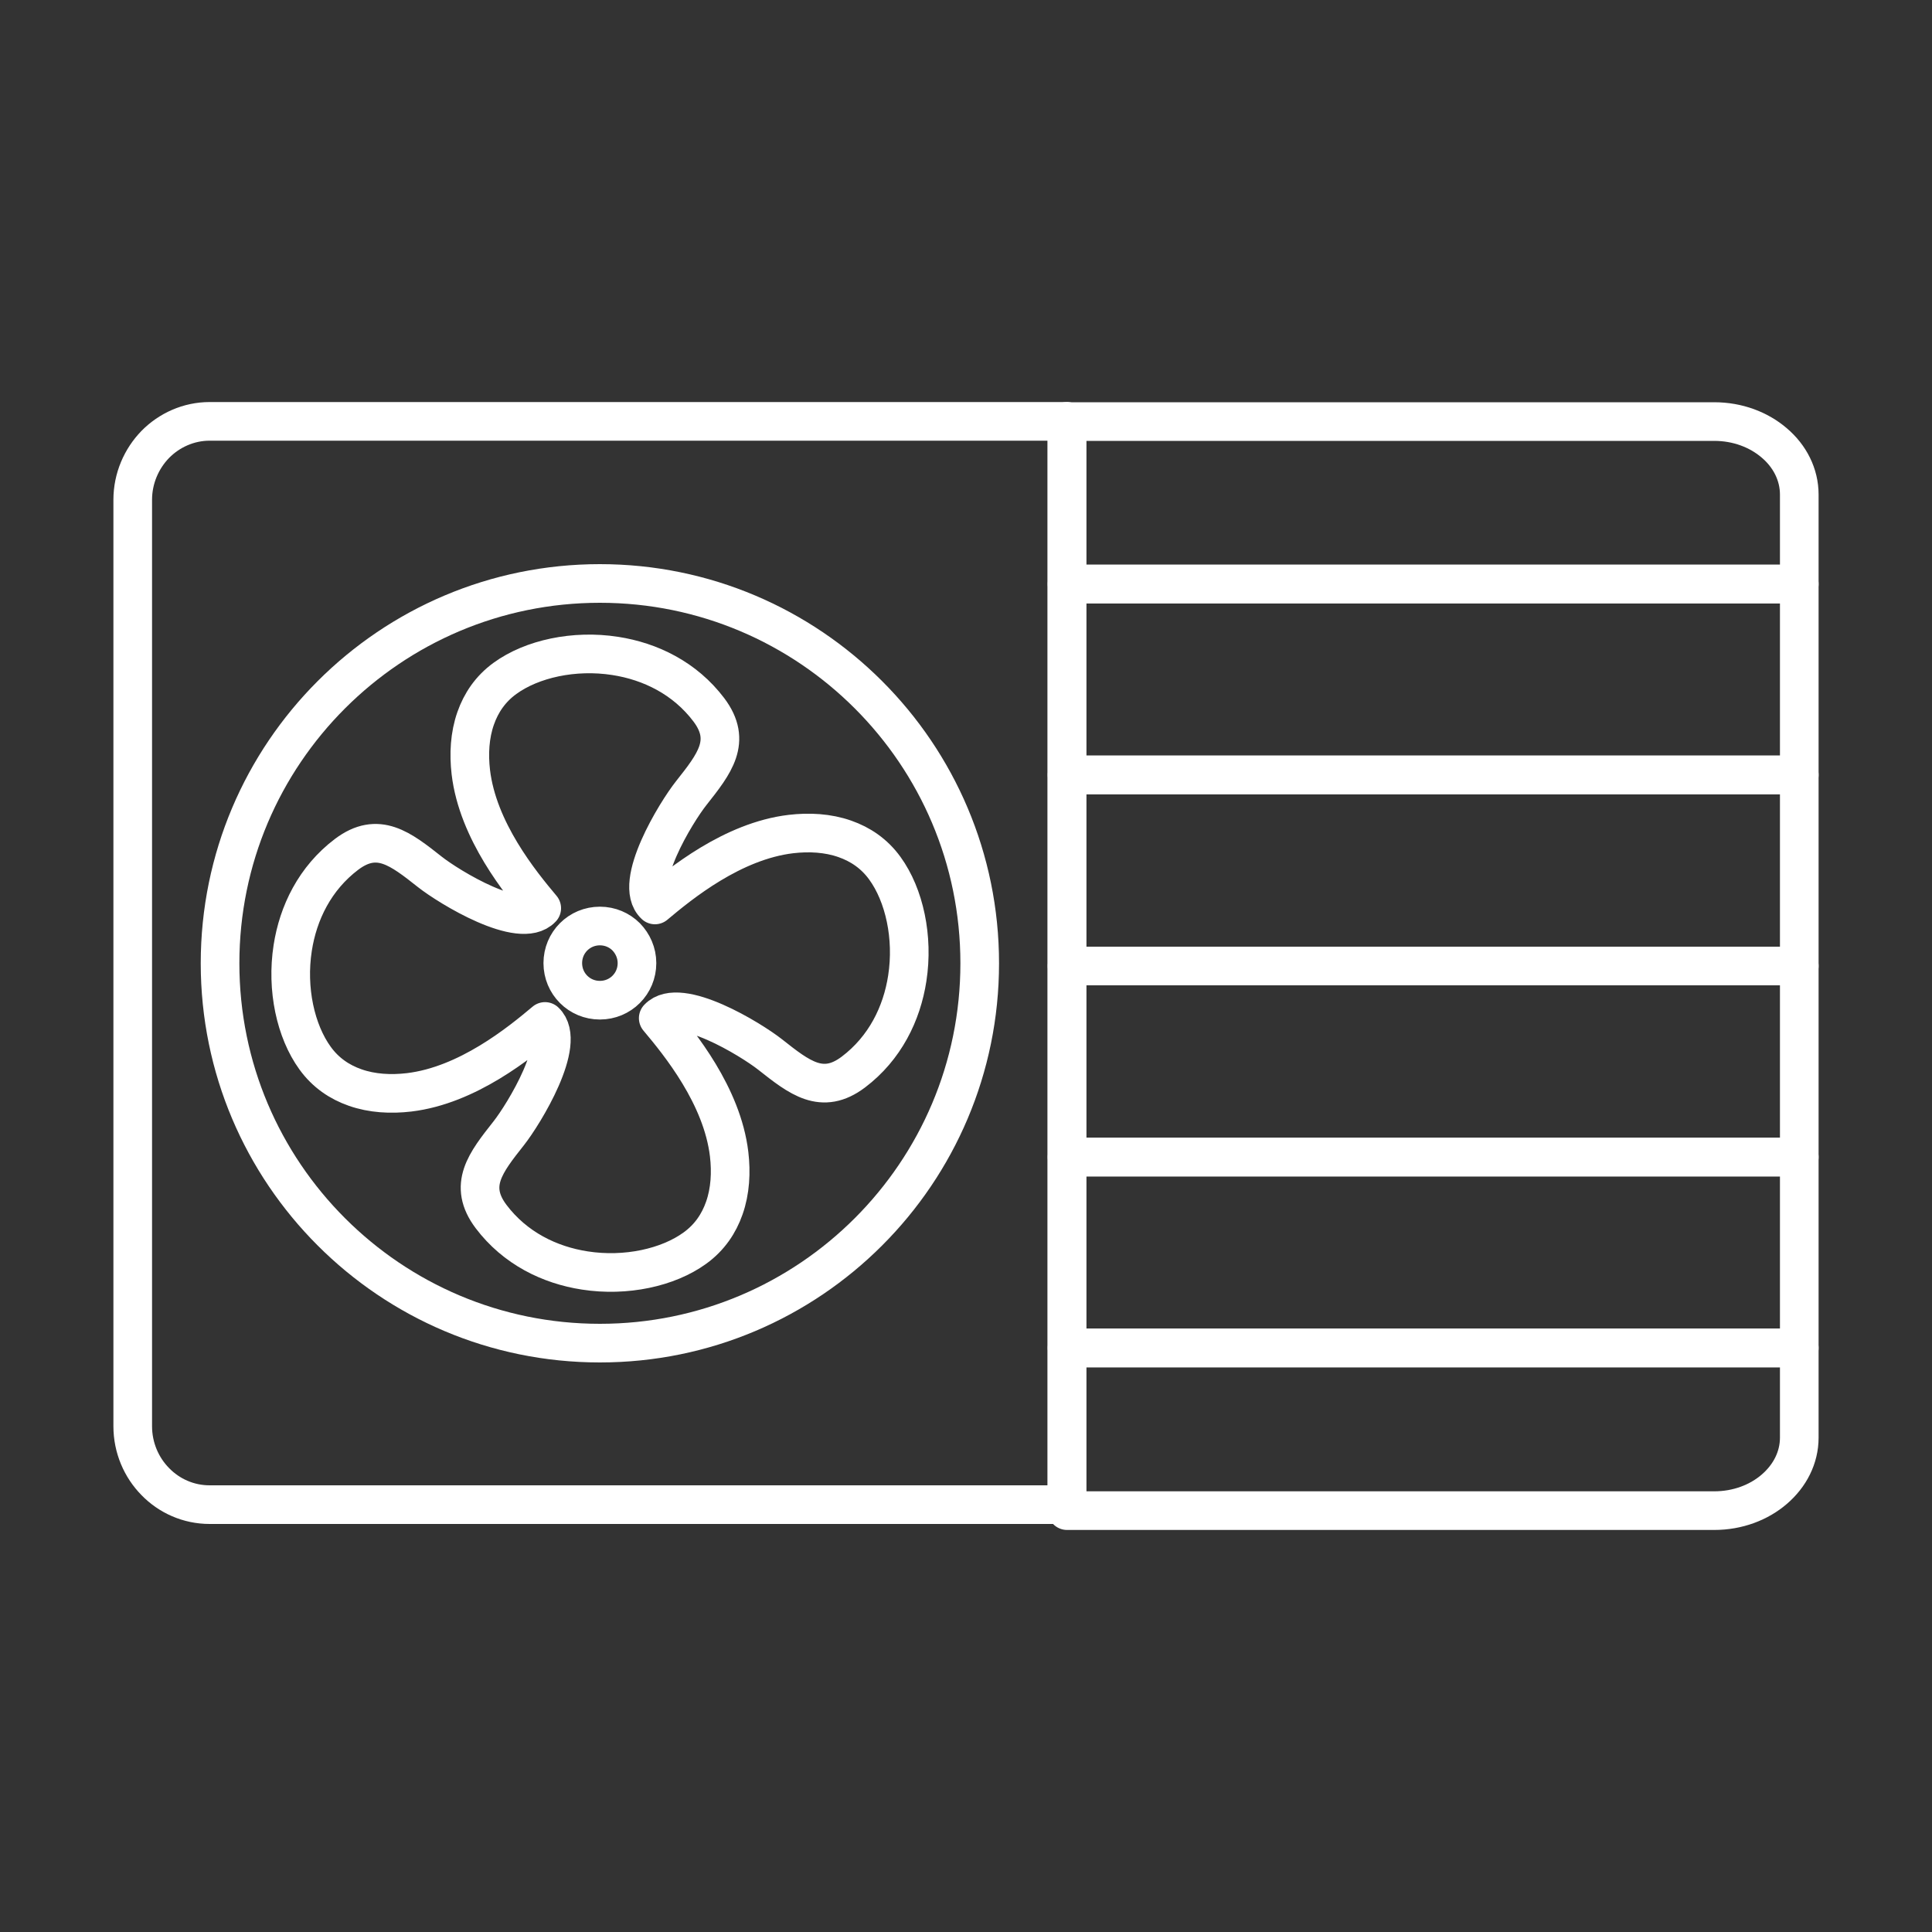 <?xml version="1.0" encoding="UTF-8"?>
<svg id="Layer_1" data-name="Layer 1" xmlns="http://www.w3.org/2000/svg" width="150" height="150" viewBox="0 0 100 100">
  <rect x="0" y="0" width="100" height="100" fill="#333333" stroke="none"/>
  <defs>
    <style>
      .cls-1, .cls-2 {
        fill: none;
        stroke: white;
        stroke-linecap: round;
        stroke-linejoin: round;
        stroke-width: 2px;
      }

      .cls-2 {
        fill-rule: evenodd;
      }
    </style>
  </defs>
  <path class="cls-2" d="M17.15,35.96c3.56-3.56,8.47-5.76,13.9-5.76s10.34,2.2,13.9,5.76,5.76,8.47,5.76,13.9-2.2,10.34-5.76,13.9c-3.56,3.56-8.47,5.76-13.9,5.76s-10.34-2.2-13.9-5.76c-3.56-3.56-5.76-8.47-5.76-13.9s2.2-10.34,5.76-13.9h0Z"/>
  <path class="cls-2" d="M55.23,21.81H10.85c-1.09,0-2.09.46-2.81,1.19-.72.74-1.17,1.76-1.17,2.87v47.95c0,1.12.45,2.14,1.17,2.87.72.74,1.72,1.19,2.81,1.19h44.37V21.81h0Z"/>
  <path id="_340338304" data-name=" 340338304" class="cls-2" d="M55.23,21.81v8.42h37.9v-4.63c0-1.04-.49-1.99-1.29-2.67-.8-.69-1.9-1.11-3.11-1.11h-33.5Z"/>
  <polygon id="_340337200" data-name=" 340337200" class="cls-2" points="93.13 59.89 55.23 59.89 55.23 69.77 93.13 69.77 93.13 59.89"/>
  <polygon id="_340337200-2" data-name=" 340337200" class="cls-2" points="93.13 50 55.23 50 55.23 59.89 93.13 59.89 93.13 50"/>
  <polygon id="_340337200-3" data-name=" 340337200" class="cls-2" points="93.13 40.11 55.23 40.11 55.23 50 93.13 50 93.13 40.11"/>
  <polygon id="_340337200-4" data-name=" 340337200" class="cls-2" points="93.13 30.23 55.23 30.23 55.23 40.11 93.13 40.11 93.13 30.23"/>
  <path id="_340337416" data-name=" 340337416" class="cls-2" d="M93.13,69.77h-37.9v8.42h33.5c1.21,0,2.31-.42,3.11-1.11.8-.69,1.29-1.63,1.29-2.67v-4.63h0Z"/>
  <path id="_340337512" data-name=" 340337512" class="cls-1" d="M33.9,46.84c1.31-1.1,4.01-3.31,7.04-3.67.94-.11,1.91-.06,2.79.25.8.28,1.52.76,2.07,1.52,1.01,1.39,1.49,3.58,1.16,5.7-.28,1.82-1.15,3.61-2.79,4.85-1.62,1.22-2.79.29-4.31-.91-.99-.78-4.69-3.05-5.79-1.88,1.1,1.31,3.31,4.01,3.67,7.04.11.94.06,1.91-.25,2.79-.28.8-.76,1.52-1.52,2.07-1.39,1.01-3.58,1.49-5.7,1.16-1.82-.28-3.61-1.15-4.85-2.79-1.22-1.62-.29-2.79.91-4.31.78-.99,3.05-4.69,1.88-5.79-1.31,1.1-4.01,3.31-7.04,3.67-.94.11-1.91.06-2.79-.25-.8-.28-1.52-.76-2.07-1.52-1.01-1.39-1.49-3.58-1.16-5.7.28-1.82,1.15-3.61,2.79-4.85,1.62-1.22,2.79-.29,4.31.91.99.78,4.69,3.05,5.79,1.88-1.1-1.31-3.31-4.01-3.67-7.04-.11-.94-.06-1.91.25-2.79.28-.8.76-1.52,1.52-2.07,1.39-1.01,3.58-1.49,5.7-1.16,1.82.28,3.61,1.15,4.85,2.79,1.22,1.62.29,2.79-.91,4.31-.78.98-3.06,4.69-1.88,5.79h0ZM32.41,48.49c-.35-.35-.83-.56-1.36-.56s-1.01.21-1.36.56c-.35.35-.56.83-.56,1.36s.21,1.01.56,1.36c.35.35.83.56,1.36.56s1.01-.21,1.36-.56c.35-.35.56-.83.56-1.36s-.22-1.01-.56-1.36Z"/>
</svg>